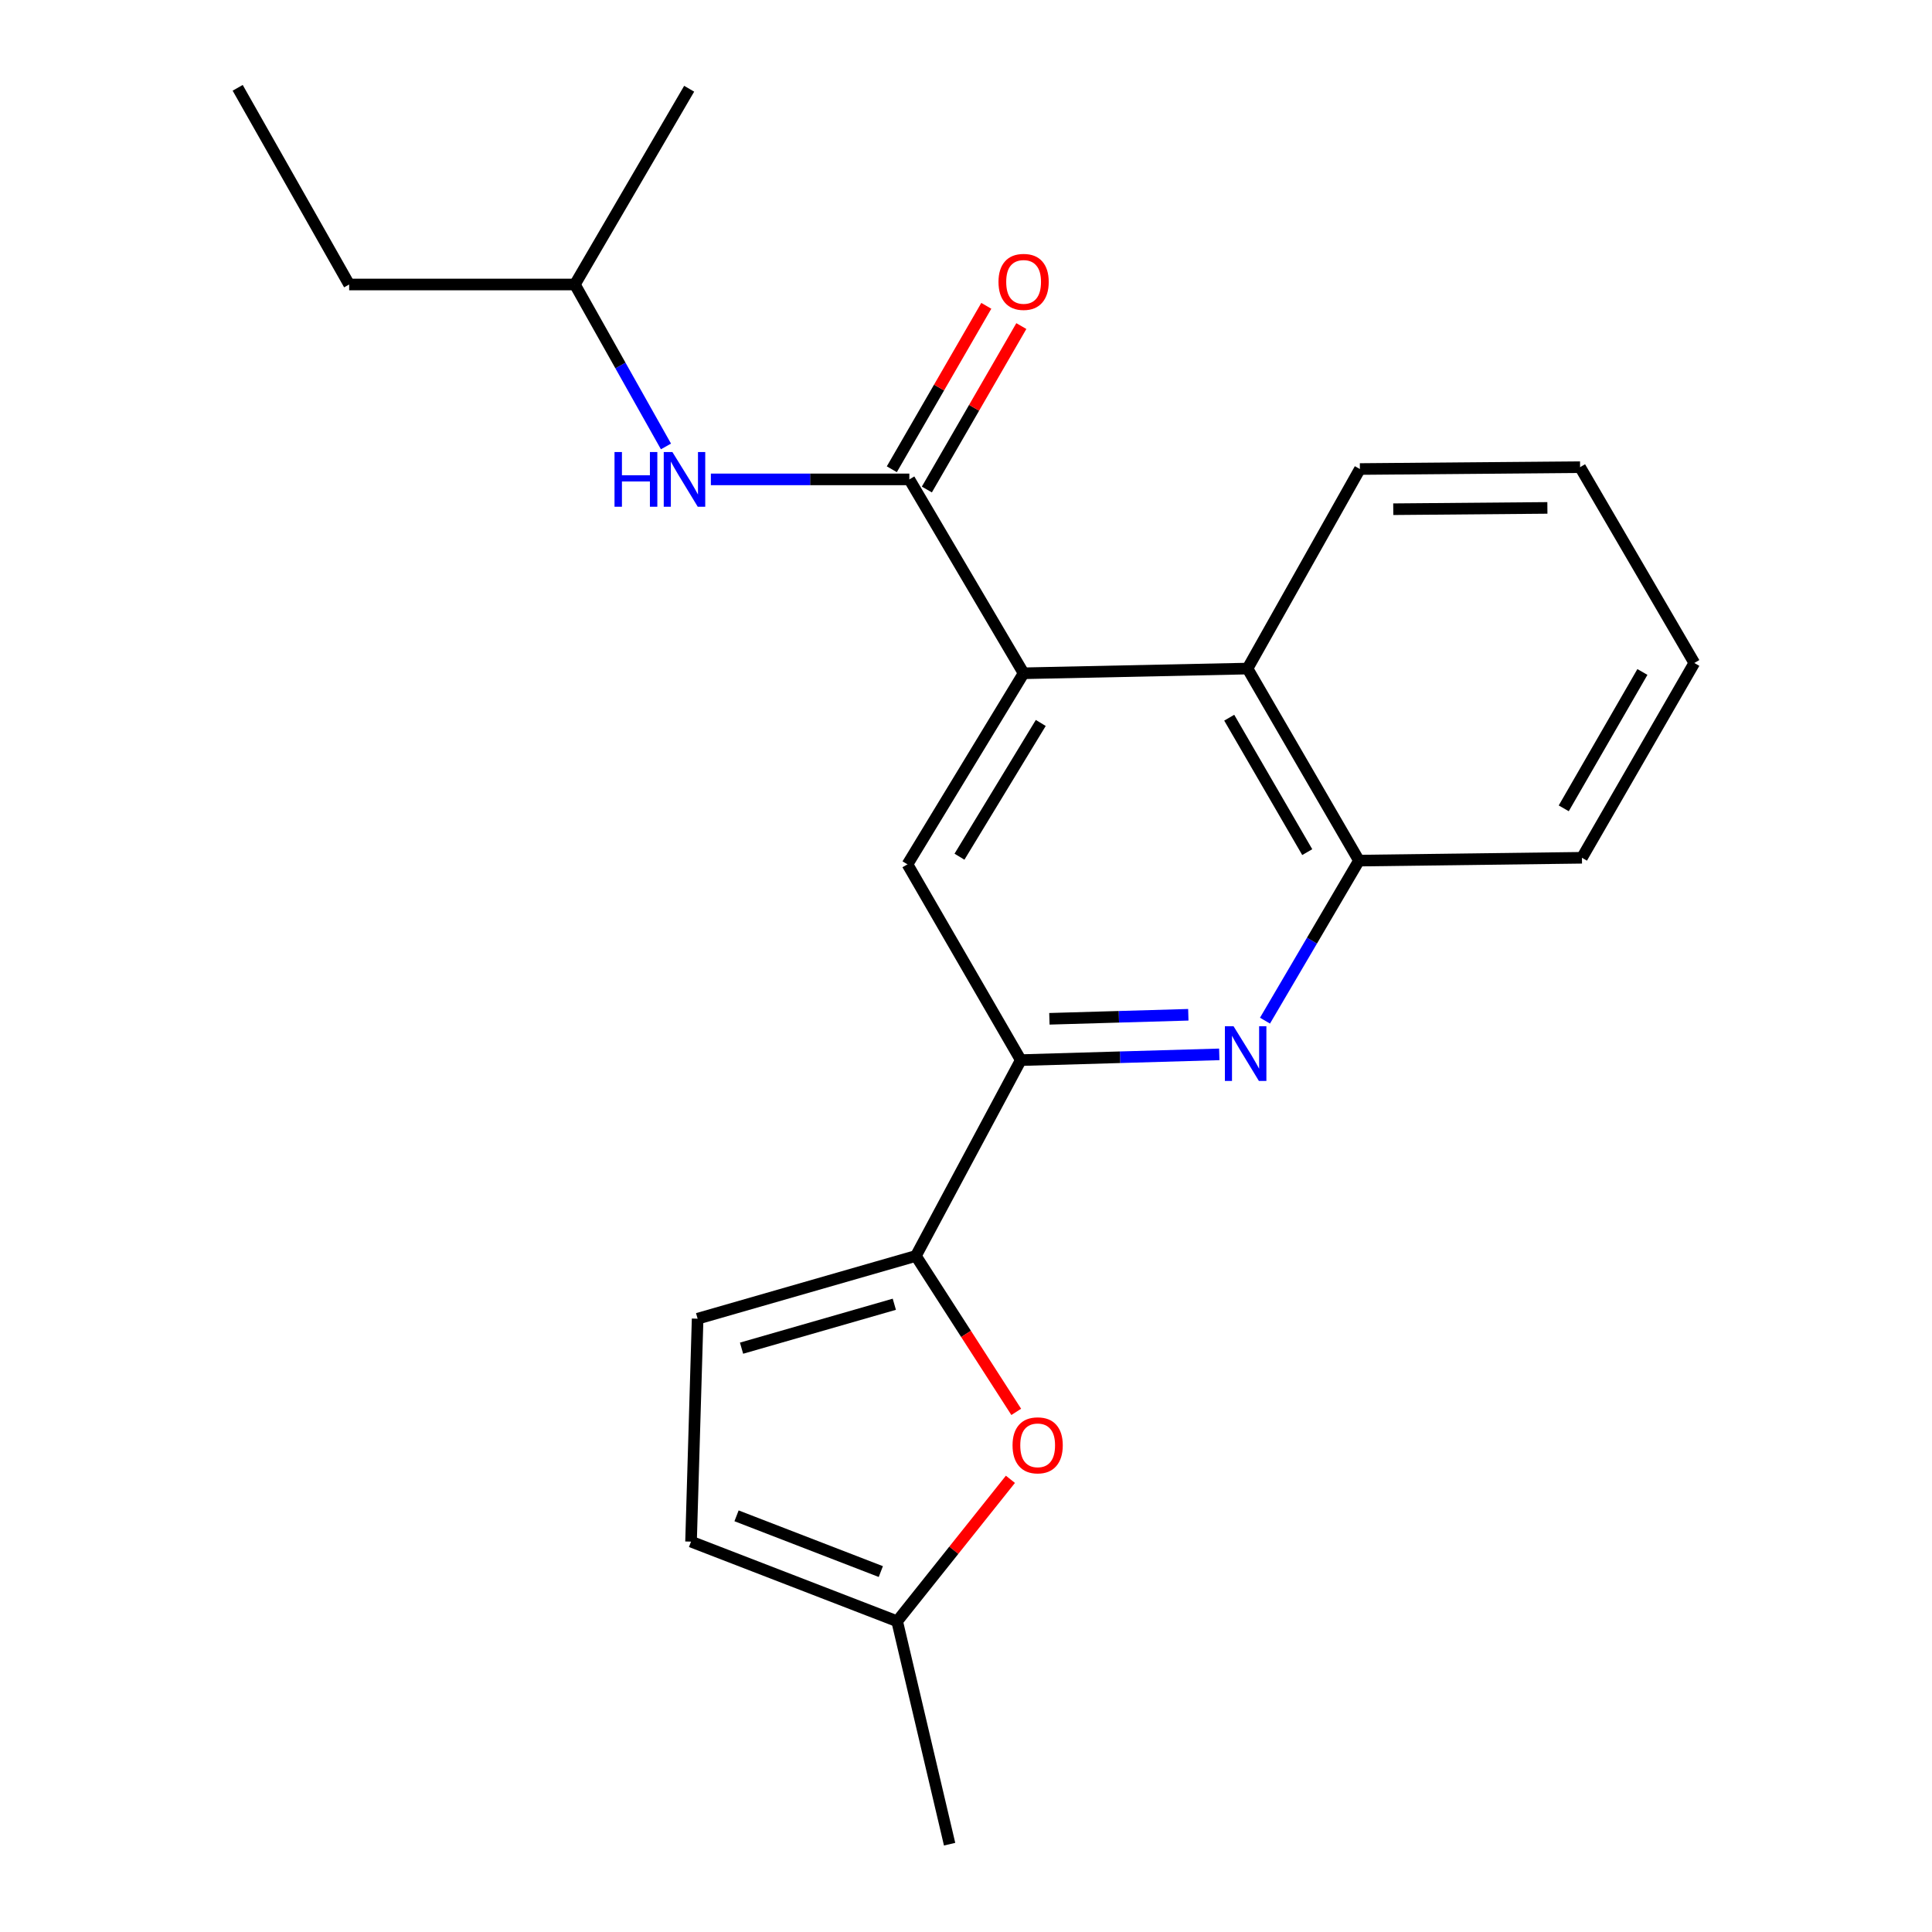 <?xml version='1.0' encoding='iso-8859-1'?>
<svg version='1.1' baseProfile='full'
              xmlns='http://www.w3.org/2000/svg'
                      xmlns:rdkit='http://www.rdkit.org/xml'
                      xmlns:xlink='http://www.w3.org/1999/xlink'
                  xml:space='preserve'
width='1000px' height='1000px' viewBox='0 0 1000 1000'>
<!-- END OF HEADER -->
<rect style='opacity:1.0;fill:#FFFFFF;stroke:none' width='1000' height='1000' x='0' y='0'> </rect>
<path class='bond-0' d='M 529.817,348.485 L 470.672,248.13' style='fill:none;fill-rule:evenodd;stroke:#000000;stroke-width:6px;stroke-linecap:butt;stroke-linejoin:miter;stroke-opacity:1' />
<path class='bond-5' d='M 529.817,348.485 L 469.706,447.385' style='fill:none;fill-rule:evenodd;stroke:#000000;stroke-width:6px;stroke-linecap:butt;stroke-linejoin:miter;stroke-opacity:1' />
<path class='bond-5' d='M 538.701,374.2 L 496.624,443.43' style='fill:none;fill-rule:evenodd;stroke:#000000;stroke-width:6px;stroke-linecap:butt;stroke-linejoin:miter;stroke-opacity:1' />
<path class='bond-6' d='M 529.817,348.485 L 645.708,346.053' style='fill:none;fill-rule:evenodd;stroke:#000000;stroke-width:6px;stroke-linecap:butt;stroke-linejoin:miter;stroke-opacity:1' />
<path class='bond-9' d='M 470.672,248.13 L 419.307,248.13' style='fill:none;fill-rule:evenodd;stroke:#000000;stroke-width:6px;stroke-linecap:butt;stroke-linejoin:miter;stroke-opacity:1' />
<path class='bond-9' d='M 419.307,248.13 L 367.942,248.13' style='fill:none;fill-rule:evenodd;stroke:#0000FF;stroke-width:6px;stroke-linecap:butt;stroke-linejoin:miter;stroke-opacity:1' />
<path class='bond-12' d='M 479.74,253.372 L 504.192,211.075' style='fill:none;fill-rule:evenodd;stroke:#000000;stroke-width:6px;stroke-linecap:butt;stroke-linejoin:miter;stroke-opacity:1' />
<path class='bond-12' d='M 504.192,211.075 L 528.644,168.777' style='fill:none;fill-rule:evenodd;stroke:#FF0000;stroke-width:6px;stroke-linecap:butt;stroke-linejoin:miter;stroke-opacity:1' />
<path class='bond-12' d='M 461.604,242.888 L 486.056,200.591' style='fill:none;fill-rule:evenodd;stroke:#000000;stroke-width:6px;stroke-linecap:butt;stroke-linejoin:miter;stroke-opacity:1' />
<path class='bond-12' d='M 486.056,200.591 L 510.508,158.293' style='fill:none;fill-rule:evenodd;stroke:#FF0000;stroke-width:6px;stroke-linecap:butt;stroke-linejoin:miter;stroke-opacity:1' />
<path class='bond-1' d='M 654.757,528.286 L 679.077,486.869' style='fill:none;fill-rule:evenodd;stroke:#0000FF;stroke-width:6px;stroke-linecap:butt;stroke-linejoin:miter;stroke-opacity:1' />
<path class='bond-1' d='M 679.077,486.869 L 703.397,445.453' style='fill:none;fill-rule:evenodd;stroke:#000000;stroke-width:6px;stroke-linecap:butt;stroke-linejoin:miter;stroke-opacity:1' />
<path class='bond-22' d='M 631.091,545.738 L 579.726,547.227' style='fill:none;fill-rule:evenodd;stroke:#0000FF;stroke-width:6px;stroke-linecap:butt;stroke-linejoin:miter;stroke-opacity:1' />
<path class='bond-22' d='M 579.726,547.227 L 528.362,548.717' style='fill:none;fill-rule:evenodd;stroke:#000000;stroke-width:6px;stroke-linecap:butt;stroke-linejoin:miter;stroke-opacity:1' />
<path class='bond-22' d='M 615.074,525.245 L 579.119,526.288' style='fill:none;fill-rule:evenodd;stroke:#0000FF;stroke-width:6px;stroke-linecap:butt;stroke-linejoin:miter;stroke-opacity:1' />
<path class='bond-22' d='M 579.119,526.288 L 543.164,527.33' style='fill:none;fill-rule:evenodd;stroke:#000000;stroke-width:6px;stroke-linecap:butt;stroke-linejoin:miter;stroke-opacity:1' />
<path class='bond-2' d='M 474.059,650.072 L 528.362,548.717' style='fill:none;fill-rule:evenodd;stroke:#000000;stroke-width:6px;stroke-linecap:butt;stroke-linejoin:miter;stroke-opacity:1' />
<path class='bond-4' d='M 474.059,650.072 L 500.03,690.429' style='fill:none;fill-rule:evenodd;stroke:#000000;stroke-width:6px;stroke-linecap:butt;stroke-linejoin:miter;stroke-opacity:1' />
<path class='bond-4' d='M 500.03,690.429 L 526.001,730.786' style='fill:none;fill-rule:evenodd;stroke:#FF0000;stroke-width:6px;stroke-linecap:butt;stroke-linejoin:miter;stroke-opacity:1' />
<path class='bond-8' d='M 474.059,650.072 L 361.089,682.554' style='fill:none;fill-rule:evenodd;stroke:#000000;stroke-width:6px;stroke-linecap:butt;stroke-linejoin:miter;stroke-opacity:1' />
<path class='bond-8' d='M 462.902,675.077 L 383.823,697.814' style='fill:none;fill-rule:evenodd;stroke:#000000;stroke-width:6px;stroke-linecap:butt;stroke-linejoin:miter;stroke-opacity:1' />
<path class='bond-3' d='M 528.362,548.717 L 469.706,447.385' style='fill:none;fill-rule:evenodd;stroke:#000000;stroke-width:6px;stroke-linecap:butt;stroke-linejoin:miter;stroke-opacity:1' />
<path class='bond-10' d='M 522.988,765.693 L 493.676,802.429' style='fill:none;fill-rule:evenodd;stroke:#FF0000;stroke-width:6px;stroke-linecap:butt;stroke-linejoin:miter;stroke-opacity:1' />
<path class='bond-10' d='M 493.676,802.429 L 464.364,839.166' style='fill:none;fill-rule:evenodd;stroke:#000000;stroke-width:6px;stroke-linecap:butt;stroke-linejoin:miter;stroke-opacity:1' />
<path class='bond-7' d='M 645.708,346.053 L 703.397,445.453' style='fill:none;fill-rule:evenodd;stroke:#000000;stroke-width:6px;stroke-linecap:butt;stroke-linejoin:miter;stroke-opacity:1' />
<path class='bond-7' d='M 636.243,371.478 L 676.626,441.058' style='fill:none;fill-rule:evenodd;stroke:#000000;stroke-width:6px;stroke-linecap:butt;stroke-linejoin:miter;stroke-opacity:1' />
<path class='bond-14' d='M 645.708,346.053 L 703.875,242.765' style='fill:none;fill-rule:evenodd;stroke:#000000;stroke-width:6px;stroke-linecap:butt;stroke-linejoin:miter;stroke-opacity:1' />
<path class='bond-15' d='M 703.397,445.453 L 818.811,443.986' style='fill:none;fill-rule:evenodd;stroke:#000000;stroke-width:6px;stroke-linecap:butt;stroke-linejoin:miter;stroke-opacity:1' />
<path class='bond-11' d='M 361.089,682.554 L 357.679,797.944' style='fill:none;fill-rule:evenodd;stroke:#000000;stroke-width:6px;stroke-linecap:butt;stroke-linejoin:miter;stroke-opacity:1' />
<path class='bond-13' d='M 344.701,231.077 L 321.129,189.165' style='fill:none;fill-rule:evenodd;stroke:#0000FF;stroke-width:6px;stroke-linecap:butt;stroke-linejoin:miter;stroke-opacity:1' />
<path class='bond-13' d='M 321.129,189.165 L 297.557,147.252' style='fill:none;fill-rule:evenodd;stroke:#000000;stroke-width:6px;stroke-linecap:butt;stroke-linejoin:miter;stroke-opacity:1' />
<path class='bond-16' d='M 464.364,839.166 L 491.516,954.545' style='fill:none;fill-rule:evenodd;stroke:#000000;stroke-width:6px;stroke-linecap:butt;stroke-linejoin:miter;stroke-opacity:1' />
<path class='bond-24' d='M 464.364,839.166 L 357.679,797.944' style='fill:none;fill-rule:evenodd;stroke:#000000;stroke-width:6px;stroke-linecap:butt;stroke-linejoin:miter;stroke-opacity:1' />
<path class='bond-24' d='M 455.912,813.443 L 381.232,784.587' style='fill:none;fill-rule:evenodd;stroke:#000000;stroke-width:6px;stroke-linecap:butt;stroke-linejoin:miter;stroke-opacity:1' />
<path class='bond-17' d='M 297.557,147.252 L 180.723,147.252' style='fill:none;fill-rule:evenodd;stroke:#000000;stroke-width:6px;stroke-linecap:butt;stroke-linejoin:miter;stroke-opacity:1' />
<path class='bond-18' d='M 297.557,147.252 L 356.713,45.932' style='fill:none;fill-rule:evenodd;stroke:#000000;stroke-width:6px;stroke-linecap:butt;stroke-linejoin:miter;stroke-opacity:1' />
<path class='bond-19' d='M 703.875,242.765 L 817.845,241.799' style='fill:none;fill-rule:evenodd;stroke:#000000;stroke-width:6px;stroke-linecap:butt;stroke-linejoin:miter;stroke-opacity:1' />
<path class='bond-19' d='M 721.148,263.568 L 800.927,262.892' style='fill:none;fill-rule:evenodd;stroke:#000000;stroke-width:6px;stroke-linecap:butt;stroke-linejoin:miter;stroke-opacity:1' />
<path class='bond-23' d='M 818.811,443.986 L 876.978,343.155' style='fill:none;fill-rule:evenodd;stroke:#000000;stroke-width:6px;stroke-linecap:butt;stroke-linejoin:miter;stroke-opacity:1' />
<path class='bond-23' d='M 809.391,418.394 L 850.108,347.812' style='fill:none;fill-rule:evenodd;stroke:#000000;stroke-width:6px;stroke-linecap:butt;stroke-linejoin:miter;stroke-opacity:1' />
<path class='bond-21' d='M 180.723,147.252 L 123.022,45.455' style='fill:none;fill-rule:evenodd;stroke:#000000;stroke-width:6px;stroke-linecap:butt;stroke-linejoin:miter;stroke-opacity:1' />
<path class='bond-20' d='M 817.845,241.799 L 876.978,343.155' style='fill:none;fill-rule:evenodd;stroke:#000000;stroke-width:6px;stroke-linecap:butt;stroke-linejoin:miter;stroke-opacity:1' />
<path  class='atom-2' d='M 638.482 531.182
L 647.762 546.182
Q 648.682 547.662, 650.162 550.342
Q 651.642 553.022, 651.722 553.182
L 651.722 531.182
L 655.482 531.182
L 655.482 559.502
L 651.602 559.502
L 641.642 543.102
Q 640.482 541.182, 639.242 538.982
Q 638.042 536.782, 637.682 536.102
L 637.682 559.502
L 634.002 559.502
L 634.002 531.182
L 638.482 531.182
' fill='#0000FF'/>
<path  class='atom-5' d='M 524.09 748.097
Q 524.09 741.297, 527.45 737.497
Q 530.81 733.697, 537.09 733.697
Q 543.37 733.697, 546.73 737.497
Q 550.09 741.297, 550.09 748.097
Q 550.09 754.977, 546.69 758.897
Q 543.29 762.777, 537.09 762.777
Q 530.85 762.777, 527.45 758.897
Q 524.09 755.017, 524.09 748.097
M 537.09 759.577
Q 541.41 759.577, 543.73 756.697
Q 546.09 753.777, 546.09 748.097
Q 546.09 742.537, 543.73 739.737
Q 541.41 736.897, 537.09 736.897
Q 532.77 736.897, 530.41 739.697
Q 528.09 742.497, 528.09 748.097
Q 528.09 753.817, 530.41 756.697
Q 532.77 759.577, 537.09 759.577
' fill='#FF0000'/>
<path  class='atom-10' d='M 318.072 233.97
L 321.912 233.97
L 321.912 246.01
L 336.392 246.01
L 336.392 233.97
L 340.232 233.97
L 340.232 262.29
L 336.392 262.29
L 336.392 249.21
L 321.912 249.21
L 321.912 262.29
L 318.072 262.29
L 318.072 233.97
' fill='#0000FF'/>
<path  class='atom-10' d='M 348.032 233.97
L 357.312 248.97
Q 358.232 250.45, 359.712 253.13
Q 361.192 255.81, 361.272 255.97
L 361.272 233.97
L 365.032 233.97
L 365.032 262.29
L 361.152 262.29
L 351.192 245.89
Q 350.032 243.97, 348.792 241.77
Q 347.592 239.57, 347.232 238.89
L 347.232 262.29
L 343.552 262.29
L 343.552 233.97
L 348.032 233.97
' fill='#0000FF'/>
<path  class='atom-13' d='M 516.817 145.901
Q 516.817 139.101, 520.177 135.301
Q 523.537 131.501, 529.817 131.501
Q 536.097 131.501, 539.457 135.301
Q 542.817 139.101, 542.817 145.901
Q 542.817 152.781, 539.417 156.701
Q 536.017 160.581, 529.817 160.581
Q 523.577 160.581, 520.177 156.701
Q 516.817 152.821, 516.817 145.901
M 529.817 157.381
Q 534.137 157.381, 536.457 154.501
Q 538.817 151.581, 538.817 145.901
Q 538.817 140.341, 536.457 137.541
Q 534.137 134.701, 529.817 134.701
Q 525.497 134.701, 523.137 137.501
Q 520.817 140.301, 520.817 145.901
Q 520.817 151.621, 523.137 154.501
Q 525.497 157.381, 529.817 157.381
' fill='#FF0000'/>
</svg>
